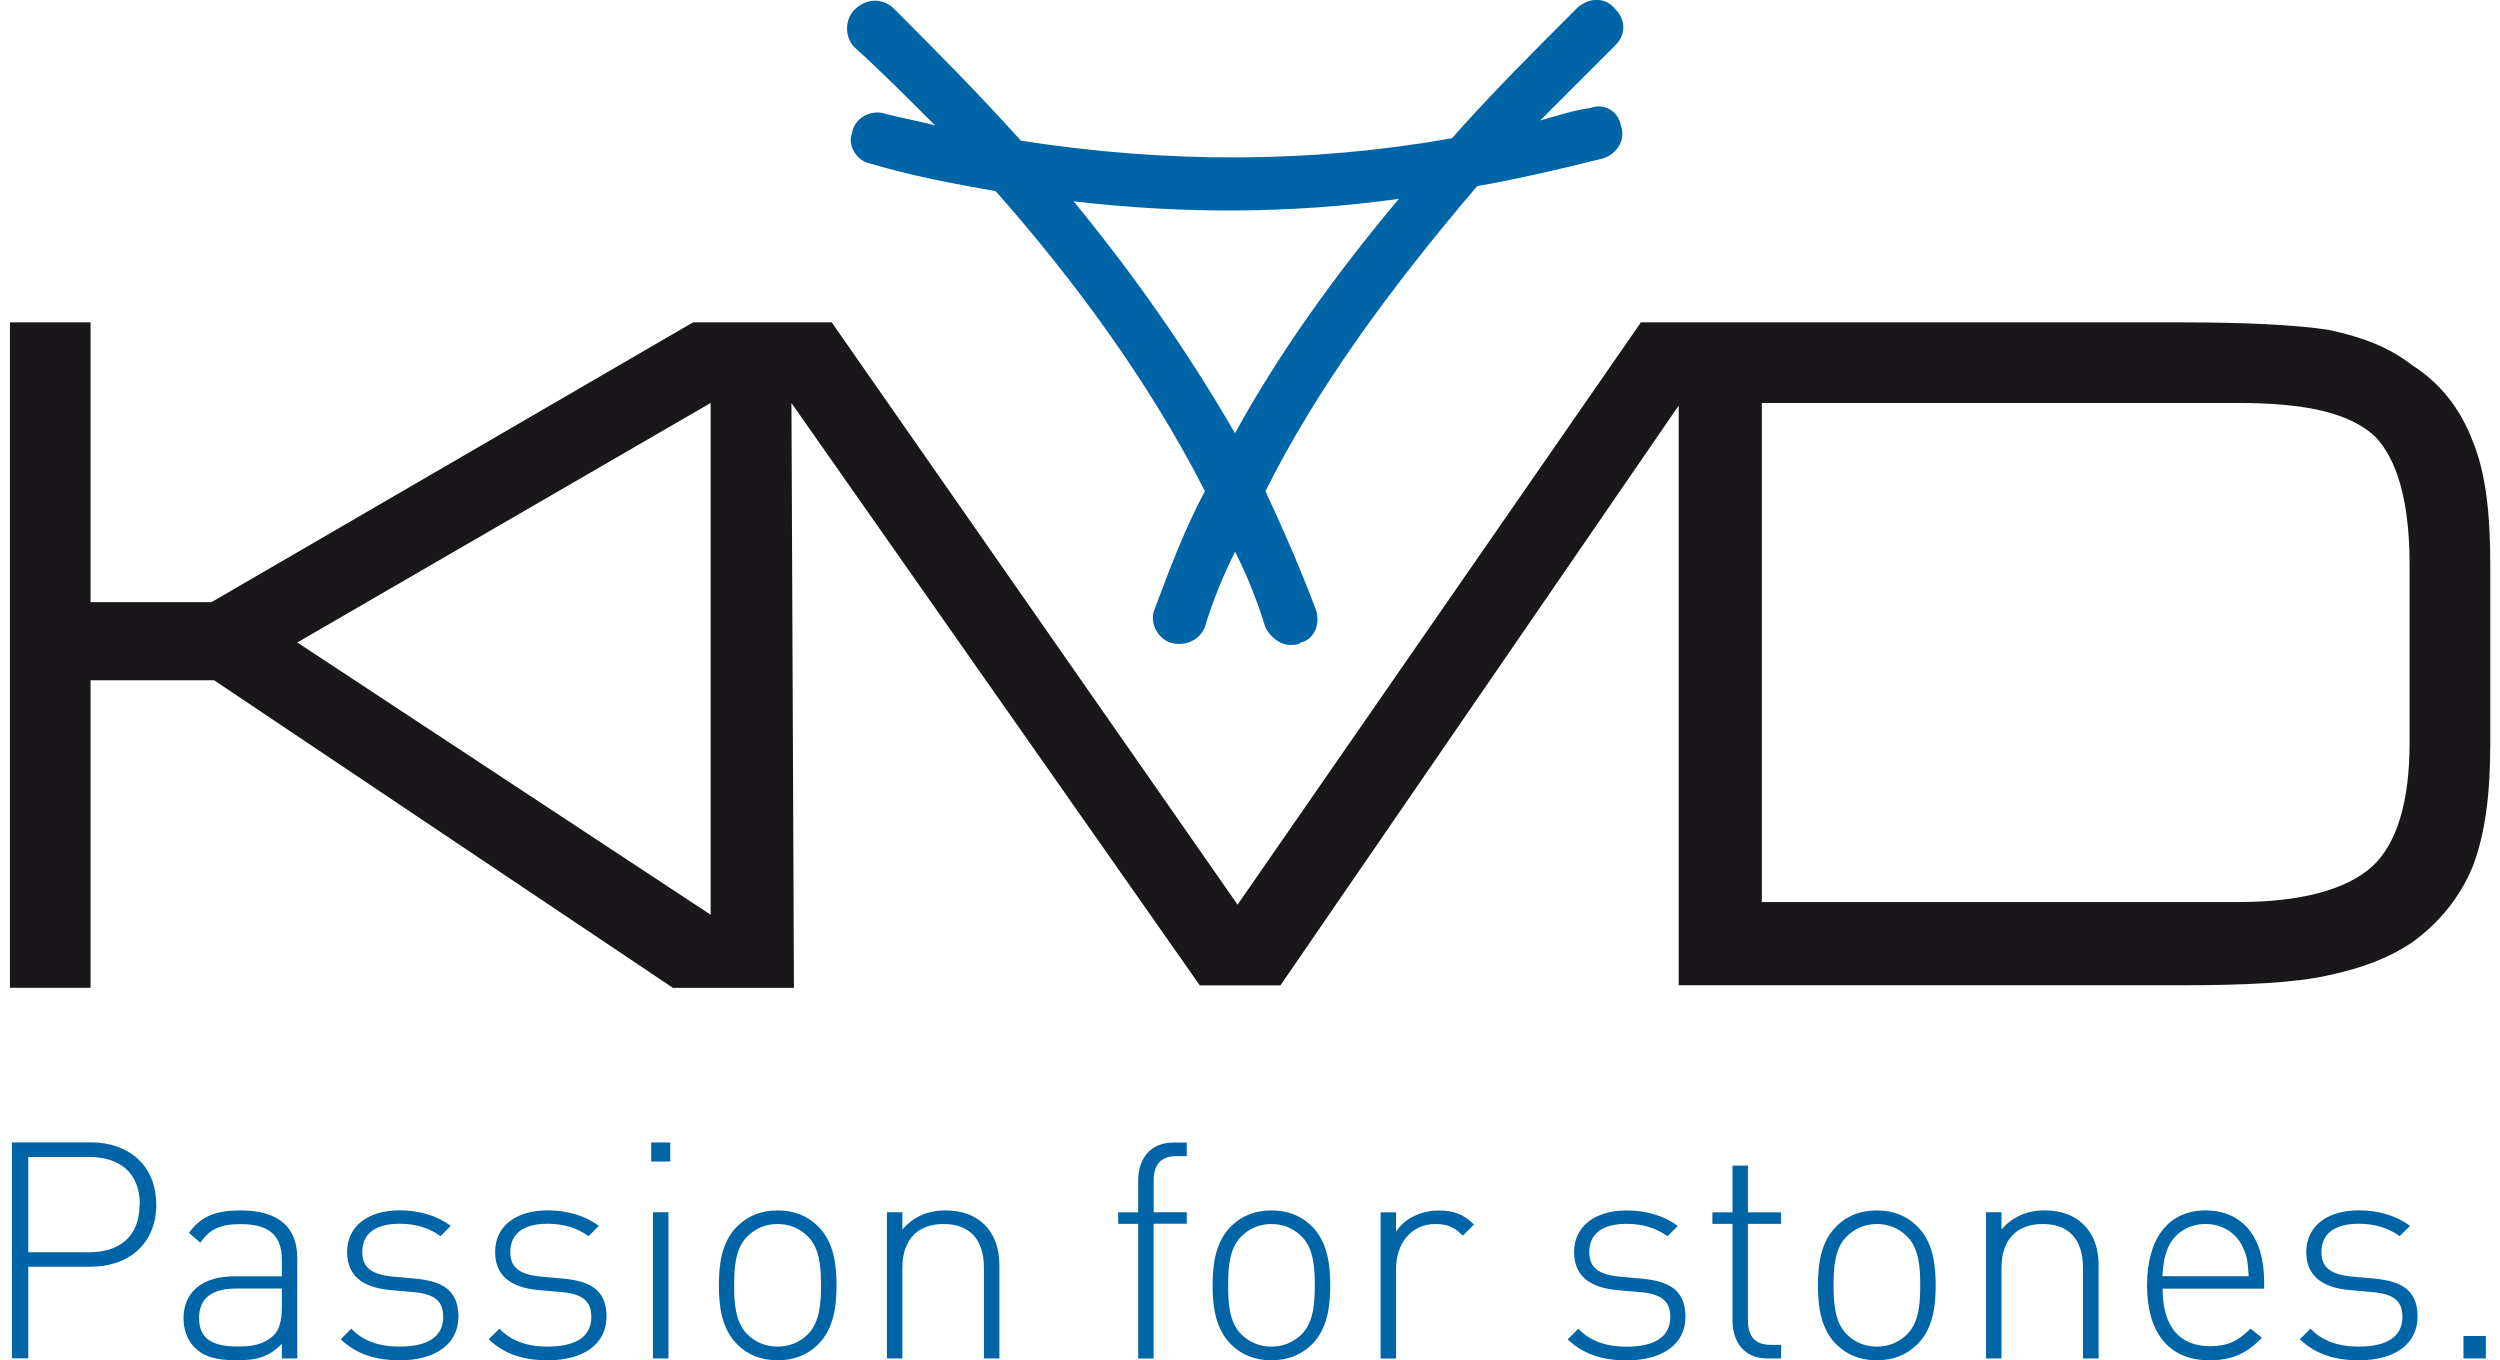 <svg width="136" height="74" viewBox="0 0 136 74" fill="none" xmlns="http://www.w3.org/2000/svg">
<g clip-path="url(#clip0_19_285)">
<path fill-rule="evenodd" clip-rule="evenodd" d="M58.405 10.954C61.558 14.791 64.575 19.041 67.183 23.569C69.515 19.318 72.531 15.068 76.097 10.818C70.2 11.638 64.303 11.638 58.41 10.954M70.205 35.086C69.656 35.086 69.107 34.673 68.835 34.124C68.422 32.755 67.873 31.38 67.188 30.01C66.503 31.38 65.954 32.755 65.541 34.124C65.269 34.809 64.444 35.222 63.623 34.945C62.938 34.673 62.525 33.847 62.802 33.163C63.623 30.967 64.449 28.776 65.546 26.716C62.394 20.547 58.279 15.063 54.165 10.399C51.833 9.987 49.638 9.579 47.311 8.889C46.626 8.753 46.077 7.927 46.349 7.242C46.485 6.421 47.311 6.008 47.996 6.144C48.958 6.416 49.914 6.557 50.876 6.829C49.366 5.318 47.86 3.812 46.49 2.578C45.941 2.03 45.941 1.068 46.49 0.524C47.039 -0.025 47.86 -0.161 48.545 0.388C50.74 2.583 53.072 4.915 55.54 7.655C63.492 8.889 71.308 8.889 78.988 7.519C81.043 5.187 83.374 2.855 85.842 0.388C86.527 -0.161 87.353 -0.161 87.897 0.524C88.445 1.073 88.445 1.894 87.897 2.442C86.527 3.812 85.152 5.187 83.782 6.557C84.744 6.285 85.565 6.008 86.527 5.872C87.212 5.6 88.038 6.008 88.174 6.834C88.445 7.519 88.038 8.345 87.212 8.617C85.016 9.166 82.684 9.715 80.358 10.127C75.558 15.748 71.58 21.232 68.84 26.721C69.802 28.776 70.759 30.972 71.585 33.168C71.857 33.988 71.449 34.814 70.764 34.95C70.628 35.086 70.351 35.086 70.215 35.086" fill="#0065A6"/>
<path fill-rule="evenodd" clip-rule="evenodd" d="M121.759 21.922H95.844V49.071H121.759C125.189 49.071 127.656 48.386 129.026 47.153C130.396 45.919 131.081 43.587 131.081 40.435V30.7C131.081 27.27 130.396 24.939 129.162 23.705C127.792 22.471 125.461 21.922 121.759 21.922ZM118.606 17.536C122.172 17.536 124.912 17.672 126.694 17.948C128.613 18.361 129.983 18.91 131.222 19.867C132.733 20.829 133.826 22.199 134.51 23.982C135.195 25.628 135.472 27.819 135.472 30.7V40.435C135.472 43.179 135.2 45.37 134.51 47.153C133.826 48.8 132.728 50.169 131.222 51.267C129.988 52.088 128.618 52.637 126.694 53.05C124.912 53.463 122.167 53.599 118.606 53.599H91.321V22.063L69.656 53.604H65.269L43.055 21.927L43.191 53.74H36.609L11.645 37.005H4.927V53.735H0.541V17.536H4.927V32.755H11.509L37.702 17.536H45.246L67.324 49.212L89.266 17.536H118.612H118.606ZM38.659 49.761V21.922L16.173 34.95L38.659 49.761Z" fill="#1A171B"/>
<path d="M134.012 73.899H135.231V72.68H134.012V73.899ZM131.519 71.638C131.519 70.087 130.512 69.694 129.192 69.558L127.903 69.442C126.785 69.326 126.287 68.949 126.287 68.108C126.287 67.116 126.997 66.572 128.316 66.572C129.192 66.572 129.933 66.803 130.542 67.247L131.106 66.688C130.396 66.154 129.424 65.842 128.316 65.842C126.584 65.842 125.461 66.718 125.461 68.103C125.461 69.357 126.256 70.047 127.853 70.183L129.172 70.299C130.23 70.414 130.693 70.792 130.693 71.638C130.693 72.711 129.862 73.255 128.301 73.255C127.178 73.255 126.302 72.927 125.692 72.278L125.113 72.857C125.924 73.632 126.946 74 128.331 74C130.295 74 131.514 73.094 131.514 71.638M122.323 69.427H117.635C117.685 68.652 117.735 68.435 117.917 67.927C118.264 67.085 119.055 66.587 119.981 66.587C120.908 66.587 121.699 67.085 122.046 67.927C122.263 68.405 122.278 68.672 122.328 69.427M117.64 70.102H123.169V69.724C123.169 67.282 121.981 65.847 119.981 65.847C117.982 65.847 116.799 67.347 116.799 69.921C116.799 72.494 117.987 74 120.183 74C121.502 74 122.248 73.587 123.053 72.776L122.429 72.278C121.749 72.957 121.17 73.234 120.233 73.234C118.536 73.234 117.645 72.132 117.645 70.102M113.319 73.899H114.165V68.818C114.165 67.881 113.883 67.136 113.339 66.607C112.81 66.093 112.1 65.847 111.229 65.847C110.252 65.847 109.476 66.199 108.882 66.884V65.947H108.041V73.899H108.882V68.969C108.882 67.453 109.693 66.587 111.123 66.587C112.553 66.587 113.314 67.433 113.314 68.969V73.899H113.319ZM104.46 69.921C104.46 70.842 104.41 71.92 103.75 72.58C103.307 73.023 102.743 73.255 102.103 73.255C101.464 73.255 100.9 73.023 100.457 72.58C99.797 71.92 99.746 70.842 99.746 69.921C99.746 68.999 99.792 67.927 100.457 67.267C100.905 66.824 101.464 66.587 102.103 66.587C102.743 66.587 103.307 66.824 103.75 67.267C104.41 67.927 104.46 69.004 104.46 69.921ZM105.301 69.921C105.301 68.788 105.155 67.564 104.309 66.723C103.735 66.144 103.01 65.847 102.098 65.847C101.187 65.847 100.467 66.144 99.887 66.723C99.046 67.564 98.895 68.788 98.895 69.921C98.895 71.054 99.046 72.283 99.887 73.124C100.467 73.708 101.207 74 102.098 74C102.99 74 103.73 73.703 104.309 73.124C105.155 72.283 105.301 71.059 105.301 69.921ZM96.166 73.899H96.891V73.159H96.312C95.471 73.159 95.088 72.68 95.088 71.84V66.577H96.886V65.952H95.088V63.409H94.247V65.952H93.154V66.577H94.247V71.824C94.247 73.028 94.907 73.904 96.161 73.904M91.689 71.643C91.689 70.092 90.681 69.699 89.362 69.563L88.073 69.447C86.955 69.332 86.456 68.954 86.456 68.113C86.456 67.121 87.166 66.577 88.486 66.577C89.362 66.577 90.102 66.808 90.712 67.252L91.276 66.693C90.566 66.159 89.589 65.847 88.486 65.847C86.758 65.847 85.63 66.723 85.63 68.108C85.63 69.362 86.426 70.052 88.022 70.188L89.342 70.303C90.4 70.419 90.863 70.797 90.863 71.643C90.863 72.716 90.032 73.26 88.471 73.26C87.348 73.26 86.476 72.932 85.862 72.283L85.283 72.862C86.089 73.637 87.116 74.005 88.501 74.005C90.465 74.005 91.689 73.099 91.689 71.643ZM79.577 67.221L80.186 66.612C79.607 66.033 79.048 65.852 78.273 65.852C77.331 65.852 76.409 66.265 75.946 67.01V65.952H75.105V73.904H75.946V69.004C75.946 67.73 76.706 66.587 78.076 66.587C78.736 66.587 79.099 66.743 79.577 67.216M71.524 69.921C71.524 70.842 71.474 71.92 70.814 72.58C70.371 73.023 69.807 73.255 69.167 73.255C68.528 73.255 67.964 73.023 67.521 72.58C66.856 71.92 66.811 70.842 66.811 69.921C66.811 68.999 66.861 67.927 67.521 67.267C67.964 66.824 68.523 66.587 69.167 66.587C69.812 66.587 70.371 66.824 70.814 67.267C71.474 67.927 71.524 69.004 71.524 69.921ZM72.365 69.921C72.365 68.788 72.214 67.564 71.378 66.723C70.799 66.144 70.074 65.847 69.167 65.847C68.261 65.847 67.536 66.144 66.957 66.723C66.116 67.564 65.965 68.788 65.965 69.921C65.965 71.054 66.116 72.283 66.957 73.124C67.536 73.708 68.276 74 69.167 74C70.059 74 70.799 73.703 71.378 73.124C72.214 72.283 72.365 71.059 72.365 69.921ZM62.761 66.572H64.559V65.947H62.761V64.215C62.761 63.374 63.144 62.895 63.98 62.895H64.559V62.155H63.834C62.575 62.155 61.916 63.031 61.916 64.235V65.952H60.828V66.577H61.916V73.904H62.757V66.577L62.761 66.572ZM53.52 73.899H54.366V68.818C54.366 67.881 54.084 67.136 53.541 66.607C53.012 66.093 52.307 65.847 51.43 65.847C50.458 65.847 49.683 66.199 49.089 66.884V65.947H48.248V73.899H49.089V68.969C49.089 67.453 49.899 66.587 51.33 66.587C52.76 66.587 53.525 67.433 53.525 68.969V73.899H53.52ZM44.662 69.921C44.662 70.842 44.611 71.92 43.952 72.58C43.509 73.023 42.945 73.255 42.3 73.255C41.655 73.255 41.096 73.023 40.648 72.58C39.988 71.92 39.938 70.842 39.938 69.921C39.938 68.999 39.988 67.927 40.648 67.267C41.091 66.824 41.655 66.587 42.3 66.587C42.945 66.587 43.504 66.824 43.952 67.267C44.611 67.927 44.662 69.004 44.662 69.921ZM45.508 69.921C45.508 68.788 45.357 67.564 44.516 66.723C43.937 66.144 43.212 65.847 42.305 65.847C41.398 65.847 40.673 66.144 40.094 66.723C39.253 67.564 39.107 68.788 39.107 69.921C39.107 71.054 39.253 72.283 40.094 73.124C40.673 73.708 41.414 74 42.305 74C43.196 74 43.937 73.703 44.516 73.124C45.357 72.283 45.508 71.059 45.508 69.921ZM35.426 63.188H36.463V62.15H35.426V63.188ZM35.521 73.899H36.362V65.947H35.521V73.899ZM32.998 71.638C32.998 70.087 31.991 69.694 30.667 69.558L29.377 69.442C28.259 69.326 27.761 68.949 27.761 68.108C27.761 67.116 28.471 66.572 29.79 66.572C30.667 66.572 31.407 66.803 32.016 67.247L32.575 66.688C31.865 66.154 30.893 65.842 29.785 65.842C28.053 65.842 26.935 66.718 26.935 68.103C26.935 69.357 27.726 70.047 29.327 70.183L30.646 70.299C31.704 70.414 32.167 70.792 32.167 71.638C32.167 72.711 31.341 73.255 29.775 73.255C28.652 73.255 27.781 72.927 27.167 72.278L26.587 72.857C27.393 73.632 28.421 74 29.805 74C31.77 74 32.993 73.094 32.993 71.638M24.941 71.638C24.941 70.087 23.933 69.694 22.614 69.558L21.325 69.442C20.202 69.326 19.708 68.949 19.708 68.108C19.708 67.116 20.418 66.572 21.738 66.572C22.614 66.572 23.354 66.803 23.964 67.247L24.523 66.688C23.813 66.154 22.841 65.842 21.738 65.842C20.005 65.842 18.882 66.718 18.882 68.103C18.882 69.357 19.673 70.047 21.274 70.183L22.594 70.299C23.651 70.414 24.11 70.792 24.11 71.638C24.11 72.711 23.284 73.255 21.718 73.255C20.595 73.255 19.718 72.927 19.109 72.278L18.535 72.857C19.346 73.632 20.368 74 21.753 74C23.717 74 24.936 73.094 24.936 71.638M15.332 70.102V71.124C15.332 71.855 15.181 72.358 14.889 72.64C14.309 73.184 13.64 73.25 12.909 73.25C11.454 73.25 10.83 72.756 10.83 71.698C10.83 70.641 11.504 70.097 12.859 70.097H15.337L15.332 70.102ZM15.332 73.899H16.173V68.455C16.173 66.788 15.196 65.847 13.086 65.847C11.781 65.847 10.956 66.129 10.281 67.07L10.895 67.599C11.404 66.874 11.968 66.592 13.091 66.592C14.723 66.592 15.332 67.272 15.332 68.546V69.432H12.753C11.021 69.432 9.984 70.273 9.984 71.724C9.984 72.318 10.185 72.897 10.563 73.275C11.076 73.804 11.716 74 12.909 74C14.033 74 14.657 73.783 15.332 73.109V73.899ZM7.591 65.534C7.591 67.302 6.468 68.123 4.837 68.123H1.538V62.941H4.852C6.483 62.941 7.607 63.767 7.607 65.529M8.498 65.529C8.498 63.374 6.982 62.145 4.947 62.145H0.647V73.894H1.538V68.909H4.953C6.982 68.909 8.503 67.67 8.503 65.524" fill="#0065A6"/>
</g>
<defs>
<clipPath id="clip0_19_285">
<rect width="134.931" height="74" fill="white" transform="translate(0.541)"/>
</clipPath>
</defs>
</svg>
